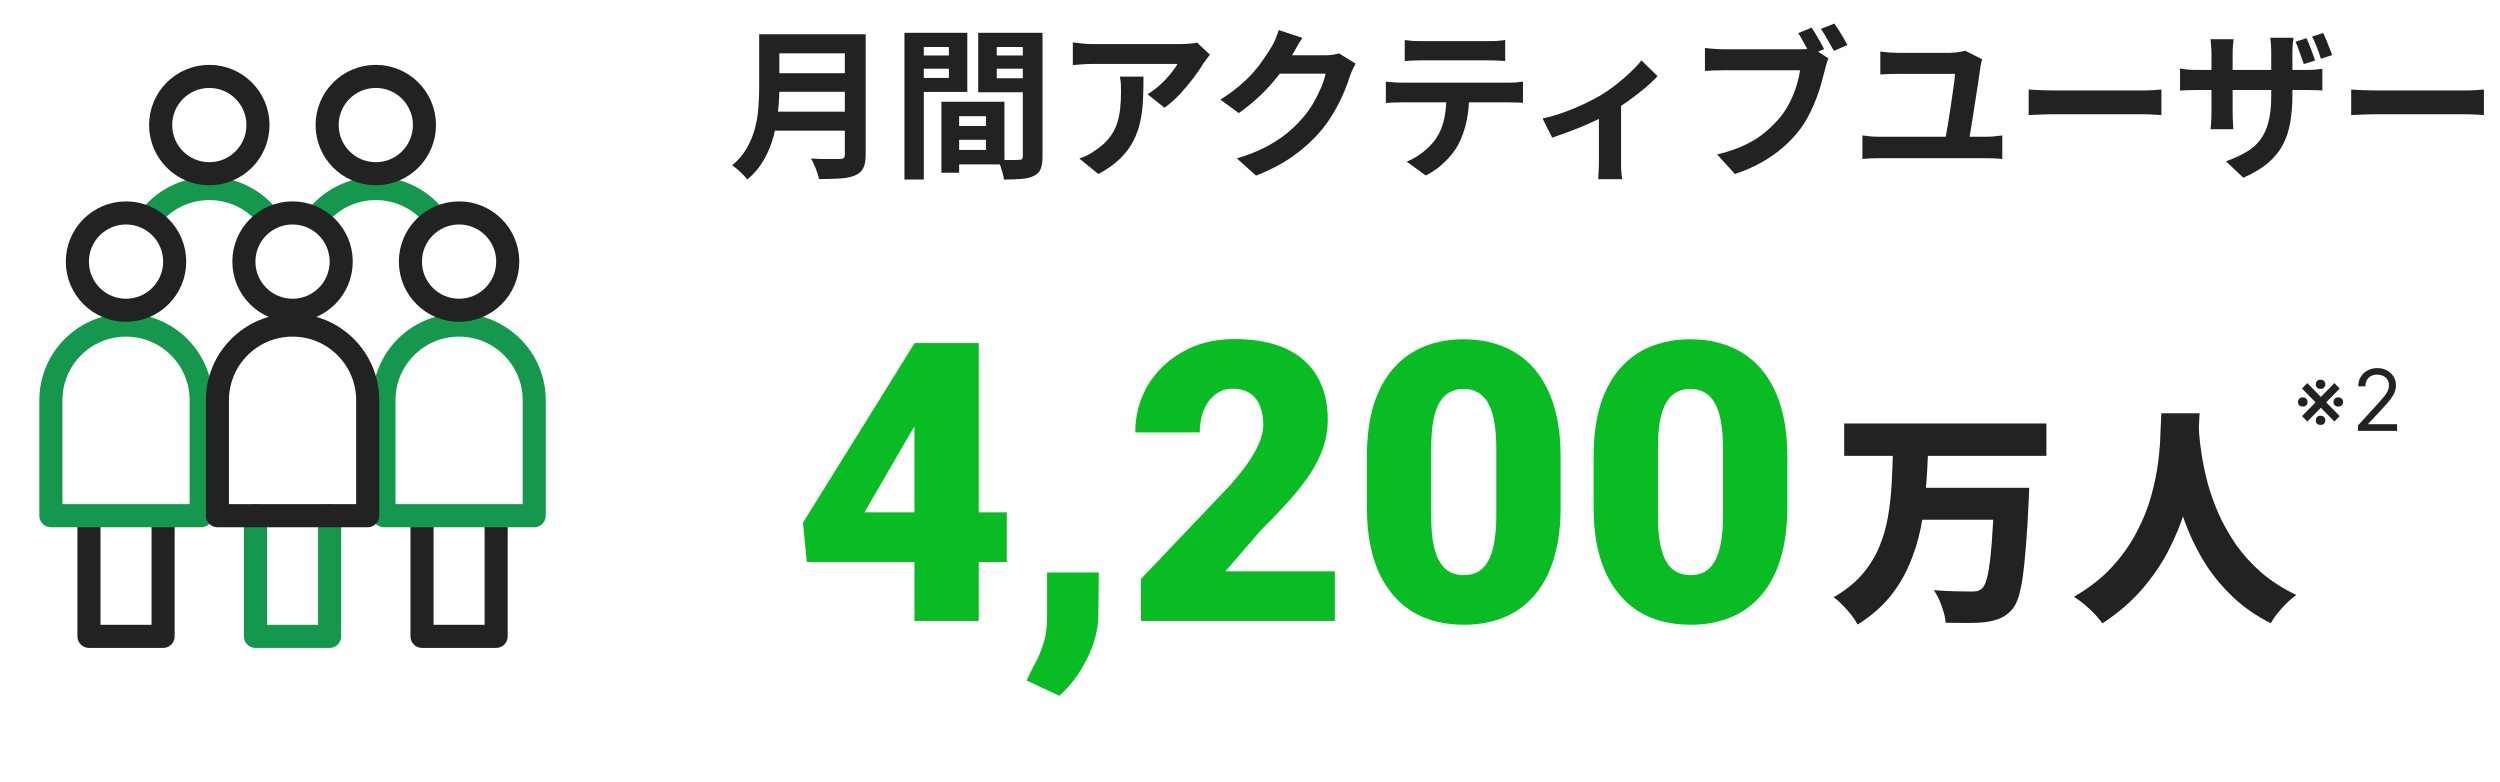 <svg width="470" height="147" viewBox="0 0 470 147" fill="none" xmlns="http://www.w3.org/2000/svg">
<path d="M145.266 6.446H160.543V10.028H145.266V6.446ZM145.297 13.764H160.696V17.254H145.297V13.764ZM145.113 20.989H160.482V24.571H145.113V20.989ZM142.725 6.446H146.521V16.58C146.521 17.907 146.44 19.335 146.276 20.866C146.134 22.397 145.858 23.948 145.45 25.52C145.042 27.091 144.44 28.581 143.644 29.99C142.848 31.398 141.796 32.653 140.49 33.755C140.306 33.49 140.041 33.184 139.694 32.837C139.368 32.49 139.01 32.153 138.623 31.827C138.255 31.5 137.929 31.255 137.643 31.092C138.806 30.112 139.725 29.03 140.398 27.847C141.092 26.642 141.603 25.397 141.929 24.111C142.276 22.826 142.49 21.54 142.572 20.254C142.674 18.968 142.725 17.733 142.725 16.549V6.446ZM158.829 6.446H162.748V29.071C162.748 30.173 162.594 31.02 162.288 31.612C162.003 32.204 161.503 32.653 160.788 32.959C160.053 33.286 159.135 33.48 158.033 33.541C156.931 33.623 155.584 33.663 153.992 33.663C153.91 33.296 153.787 32.878 153.624 32.408C153.461 31.939 153.277 31.469 153.073 31C152.869 30.531 152.665 30.133 152.461 29.806C153.175 29.847 153.9 29.877 154.634 29.898C155.39 29.898 156.053 29.898 156.624 29.898C157.216 29.898 157.635 29.898 157.88 29.898C158.227 29.898 158.472 29.837 158.614 29.714C158.757 29.571 158.829 29.337 158.829 29.01V6.446ZM178.729 23.683H187.087V26.285H178.729V23.683ZM178.514 19.121H188.832V30.908H178.514V28.183H185.372V21.846H178.514V19.121ZM176.984 19.121H180.321V32.469H176.984V19.121ZM171.871 10.427H179.525V12.906H171.871V10.427ZM186.076 10.427H193.792V12.906H186.076V10.427ZM192.291 6.171H195.996V29.408C195.996 30.388 195.884 31.163 195.659 31.735C195.435 32.306 195.016 32.745 194.404 33.051C193.771 33.357 192.996 33.551 192.077 33.633C191.179 33.715 190.067 33.755 188.74 33.755C188.699 33.388 188.618 32.98 188.495 32.531C188.373 32.082 188.23 31.622 188.066 31.153C187.903 30.704 187.73 30.316 187.546 29.99C188.097 30.03 188.638 30.061 189.169 30.081C189.72 30.081 190.21 30.081 190.638 30.081C191.087 30.061 191.393 30.051 191.557 30.051C191.842 30.051 192.036 30 192.138 29.898C192.24 29.796 192.291 29.612 192.291 29.347V6.171ZM172.146 6.171H181.852V17.284H172.146V14.651H178.392V8.834H172.146V6.171ZM194.251 6.171V8.834H187.393V14.713H194.251V17.346H183.903V6.171H194.251ZM170.034 6.171H173.677V33.755H170.034V6.171ZM227.468 10.273C227.305 10.477 227.101 10.743 226.856 11.069C226.611 11.376 226.417 11.641 226.274 11.865C225.805 12.661 225.183 13.58 224.407 14.621C223.631 15.641 222.774 16.662 221.835 17.682C220.896 18.682 219.927 19.54 218.927 20.254L215.743 17.713C216.355 17.346 216.957 16.917 217.549 16.427C218.141 15.937 218.682 15.427 219.172 14.896C219.682 14.345 220.121 13.825 220.488 13.335C220.876 12.845 221.172 12.406 221.376 12.018C221.111 12.018 220.662 12.018 220.029 12.018C219.396 12.018 218.641 12.018 217.763 12.018C216.886 12.018 215.937 12.018 214.916 12.018C213.916 12.018 212.916 12.018 211.916 12.018C210.916 12.018 209.967 12.018 209.069 12.018C208.191 12.018 207.426 12.018 206.772 12.018C206.14 12.018 205.691 12.018 205.425 12.018C204.793 12.018 204.191 12.039 203.619 12.08C203.048 12.12 202.405 12.171 201.69 12.233V7.977C202.282 8.059 202.895 8.13 203.527 8.192C204.16 8.253 204.793 8.283 205.425 8.283C205.691 8.283 206.16 8.283 206.834 8.283C207.507 8.283 208.303 8.283 209.222 8.283C210.161 8.283 211.15 8.283 212.191 8.283C213.253 8.283 214.304 8.283 215.345 8.283C216.406 8.283 217.386 8.283 218.284 8.283C219.202 8.283 219.978 8.283 220.611 8.283C221.264 8.283 221.703 8.283 221.927 8.283C222.213 8.283 222.56 8.273 222.968 8.253C223.376 8.232 223.774 8.202 224.162 8.161C224.57 8.12 224.866 8.069 225.05 8.008L227.468 10.273ZM214.977 14.406C214.977 15.917 214.947 17.376 214.886 18.785C214.824 20.193 214.651 21.55 214.365 22.856C214.1 24.142 213.661 25.367 213.049 26.53C212.457 27.694 211.63 28.796 210.569 29.837C209.507 30.878 208.15 31.837 206.497 32.715L202.915 29.806C203.405 29.643 203.925 29.428 204.476 29.163C205.027 28.877 205.578 28.53 206.13 28.122C207.109 27.449 207.895 26.734 208.487 25.979C209.099 25.224 209.569 24.407 209.895 23.53C210.222 22.632 210.446 21.662 210.569 20.621C210.691 19.56 210.752 18.407 210.752 17.162C210.752 16.692 210.742 16.243 210.722 15.815C210.701 15.366 210.64 14.896 210.538 14.406H214.977ZM254.845 11.957C254.681 12.243 254.508 12.59 254.324 12.998C254.14 13.386 253.977 13.774 253.834 14.162C253.569 15.06 253.191 16.09 252.702 17.254C252.232 18.397 251.64 19.591 250.926 20.836C250.232 22.06 249.426 23.244 248.507 24.387C247.038 26.142 245.323 27.734 243.364 29.163C241.425 30.592 239.016 31.878 236.139 33.021L232.526 29.775C234.608 29.163 236.404 28.459 237.914 27.663C239.425 26.867 240.741 26.02 241.864 25.122C242.986 24.203 243.986 23.234 244.864 22.213C245.578 21.417 246.231 20.519 246.823 19.519C247.415 18.499 247.926 17.488 248.354 16.488C248.783 15.488 249.068 14.611 249.211 13.855H238.894L240.302 10.396C240.588 10.396 241.027 10.396 241.619 10.396C242.231 10.396 242.915 10.396 243.67 10.396C244.446 10.396 245.201 10.396 245.936 10.396C246.691 10.396 247.344 10.396 247.895 10.396C248.466 10.396 248.854 10.396 249.058 10.396C249.528 10.396 249.997 10.365 250.467 10.304C250.956 10.243 251.375 10.151 251.722 10.028L254.845 11.957ZM244.864 7.12C244.497 7.651 244.139 8.222 243.792 8.834C243.445 9.447 243.18 9.916 242.996 10.243C242.302 11.467 241.445 12.743 240.425 14.07C239.425 15.376 238.282 16.652 236.996 17.897C235.71 19.121 234.342 20.244 232.893 21.264L229.434 18.723C230.781 17.886 231.965 17.029 232.985 16.151C234.026 15.274 234.924 14.406 235.679 13.549C236.435 12.672 237.077 11.835 237.608 11.039C238.159 10.222 238.629 9.498 239.016 8.865C239.261 8.477 239.516 7.977 239.782 7.365C240.047 6.732 240.251 6.161 240.394 5.65L244.864 7.12ZM264.09 7.518C264.601 7.6 265.152 7.661 265.744 7.702C266.336 7.722 266.876 7.732 267.366 7.732C267.754 7.732 268.366 7.732 269.203 7.732C270.04 7.732 270.979 7.732 272.02 7.732C273.061 7.732 274.102 7.732 275.143 7.732C276.184 7.732 277.102 7.732 277.898 7.732C278.714 7.732 279.306 7.732 279.674 7.732C280.204 7.732 280.755 7.722 281.327 7.702C281.898 7.661 282.449 7.6 282.98 7.518V11.467C282.449 11.427 281.898 11.396 281.327 11.376C280.755 11.355 280.204 11.345 279.674 11.345C279.306 11.345 278.714 11.345 277.898 11.345C277.102 11.345 276.184 11.345 275.143 11.345C274.102 11.345 273.061 11.345 272.02 11.345C270.979 11.345 270.04 11.345 269.203 11.345C268.387 11.345 267.785 11.345 267.397 11.345C266.866 11.345 266.295 11.355 265.682 11.376C265.091 11.396 264.56 11.427 264.09 11.467V7.518ZM260.539 15.355C260.988 15.396 261.468 15.437 261.978 15.478C262.509 15.519 263.009 15.539 263.478 15.539C263.743 15.539 264.274 15.539 265.07 15.539C265.866 15.539 266.825 15.539 267.948 15.539C269.071 15.539 270.275 15.539 271.561 15.539C272.867 15.539 274.163 15.539 275.449 15.539C276.755 15.539 277.969 15.539 279.092 15.539C280.215 15.539 281.164 15.539 281.939 15.539C282.735 15.539 283.266 15.539 283.531 15.539C283.858 15.539 284.297 15.529 284.848 15.509C285.419 15.468 285.909 15.417 286.317 15.355V19.335C285.95 19.295 285.501 19.274 284.97 19.274C284.439 19.254 283.96 19.244 283.531 19.244C283.266 19.244 282.735 19.244 281.939 19.244C281.164 19.244 280.215 19.244 279.092 19.244C277.969 19.244 276.755 19.244 275.449 19.244C274.163 19.244 272.867 19.244 271.561 19.244C270.275 19.244 269.071 19.244 267.948 19.244C266.825 19.244 265.866 19.244 265.07 19.244C264.274 19.244 263.743 19.244 263.478 19.244C263.029 19.244 262.529 19.254 261.978 19.274C261.447 19.295 260.968 19.325 260.539 19.366V15.355ZM276.214 17.468C276.214 19.468 276.041 21.264 275.694 22.856C275.347 24.428 274.847 25.846 274.194 27.112C273.826 27.806 273.336 28.52 272.724 29.255C272.112 29.99 271.408 30.684 270.612 31.337C269.816 31.99 268.958 32.541 268.04 32.99L264.458 30.388C265.54 29.959 266.58 29.347 267.581 28.551C268.581 27.755 269.387 26.908 269.999 26.01C270.775 24.826 271.295 23.52 271.561 22.091C271.826 20.662 271.959 19.131 271.959 17.499L276.214 17.468ZM290.004 22.275C291.331 21.989 292.678 21.601 294.045 21.111C295.433 20.601 296.729 20.06 297.934 19.489C299.138 18.897 300.148 18.366 300.965 17.897C301.965 17.284 302.944 16.601 303.904 15.845C304.883 15.07 305.781 14.294 306.598 13.519C307.414 12.743 308.077 12.018 308.588 11.345L311.619 14.315C311.027 14.988 310.241 15.733 309.261 16.549C308.302 17.346 307.261 18.152 306.139 18.968C305.016 19.764 303.893 20.489 302.771 21.142C302.077 21.57 301.281 22.009 300.383 22.458C299.485 22.887 298.536 23.316 297.536 23.744C296.556 24.152 295.566 24.54 294.566 24.907C293.586 25.275 292.668 25.602 291.811 25.887L290.004 22.275ZM300.597 20.285L304.761 19.489V30.388C304.761 30.735 304.761 31.133 304.761 31.582C304.781 32.031 304.812 32.439 304.853 32.806C304.893 33.194 304.934 33.49 304.975 33.694H300.444C300.485 33.49 300.505 33.194 300.505 32.806C300.526 32.439 300.546 32.031 300.567 31.582C300.587 31.133 300.597 30.735 300.597 30.388V20.285ZM340.581 5.191C340.846 5.579 341.122 6.018 341.407 6.508C341.714 6.998 341.999 7.487 342.265 7.977C342.53 8.447 342.755 8.865 342.938 9.232L340.367 10.304C340.162 9.896 339.928 9.457 339.662 8.988C339.417 8.518 339.152 8.049 338.866 7.579C338.601 7.089 338.336 6.64 338.07 6.232L340.581 5.191ZM344.867 4.426C345.132 4.793 345.418 5.222 345.724 5.712C346.03 6.202 346.326 6.691 346.612 7.181C346.898 7.671 347.133 8.1 347.316 8.467L344.775 9.569C344.428 8.937 344.03 8.232 343.581 7.457C343.153 6.681 342.734 6.008 342.326 5.436L344.867 4.426ZM343.765 10.977C343.622 11.263 343.489 11.61 343.367 12.018C343.265 12.406 343.173 12.763 343.091 13.09C342.908 13.845 342.683 14.692 342.418 15.631C342.173 16.549 341.856 17.509 341.469 18.509C341.101 19.509 340.662 20.499 340.152 21.479C339.662 22.458 339.101 23.377 338.468 24.234C337.55 25.459 336.478 26.602 335.254 27.663C334.05 28.724 332.682 29.683 331.151 30.541C329.641 31.398 327.977 32.123 326.161 32.715L322.824 29.041C324.865 28.551 326.62 27.949 328.09 27.234C329.58 26.52 330.866 25.703 331.947 24.785C333.029 23.867 333.988 22.887 334.825 21.846C335.499 20.989 336.08 20.06 336.57 19.06C337.06 18.06 337.458 17.06 337.764 16.06C338.07 15.039 338.285 14.09 338.407 13.213C338.121 13.213 337.621 13.213 336.907 13.213C336.193 13.213 335.366 13.213 334.427 13.213C333.488 13.213 332.498 13.213 331.457 13.213C330.417 13.213 329.416 13.213 328.457 13.213C327.498 13.213 326.63 13.213 325.855 13.213C325.1 13.213 324.538 13.213 324.171 13.213C323.457 13.213 322.773 13.223 322.12 13.243C321.467 13.264 320.936 13.294 320.528 13.335V9.018C320.834 9.059 321.201 9.1 321.63 9.141C322.079 9.181 322.528 9.212 322.977 9.232C323.446 9.253 323.844 9.263 324.171 9.263C324.498 9.263 324.967 9.263 325.579 9.263C326.192 9.263 326.886 9.263 327.661 9.263C328.457 9.263 329.284 9.263 330.141 9.263C331.019 9.263 331.886 9.263 332.743 9.263C333.621 9.263 334.437 9.263 335.193 9.263C335.948 9.263 336.601 9.263 337.152 9.263C337.703 9.263 338.101 9.263 338.346 9.263C338.652 9.263 339.019 9.253 339.448 9.232C339.897 9.212 340.326 9.141 340.734 9.018L343.765 10.977ZM372.635 11.131C372.574 11.335 372.513 11.59 372.451 11.896C372.39 12.182 372.349 12.386 372.329 12.508C372.247 13.121 372.135 13.917 371.992 14.896C371.849 15.876 371.686 16.927 371.502 18.05C371.339 19.172 371.166 20.295 370.982 21.417C370.798 22.52 370.635 23.54 370.492 24.479C370.349 25.397 370.227 26.142 370.125 26.714H365.624C365.706 26.244 365.808 25.663 365.93 24.969C366.053 24.254 366.185 23.479 366.328 22.642C366.471 21.805 366.604 20.948 366.726 20.07C366.869 19.193 366.992 18.356 367.094 17.56C367.216 16.743 367.318 16.019 367.4 15.386C367.482 14.753 367.522 14.253 367.522 13.886C367.053 13.886 366.451 13.886 365.716 13.886C364.981 13.886 364.185 13.886 363.328 13.886C362.491 13.886 361.654 13.886 360.818 13.886C359.981 13.886 359.226 13.886 358.552 13.886C357.879 13.886 357.348 13.886 356.96 13.886C356.348 13.886 355.756 13.896 355.184 13.917C354.613 13.937 354.052 13.968 353.501 14.008V9.692C354.011 9.753 354.582 9.814 355.215 9.875C355.848 9.916 356.419 9.937 356.929 9.937C357.256 9.937 357.674 9.937 358.185 9.937C358.695 9.937 359.256 9.937 359.869 9.937C360.501 9.937 361.144 9.937 361.797 9.937C362.45 9.937 363.083 9.937 363.695 9.937C364.328 9.937 364.889 9.937 365.379 9.937C365.89 9.937 366.298 9.937 366.604 9.937C366.869 9.937 367.186 9.916 367.553 9.875C367.941 9.835 368.308 9.784 368.655 9.722C369.002 9.661 369.267 9.6 369.451 9.539L372.635 11.131ZM350.133 25.459C350.623 25.52 351.133 25.581 351.664 25.642C352.194 25.683 352.694 25.703 353.164 25.703H373.584C374.135 25.703 374.646 25.673 375.115 25.612C375.605 25.55 376.044 25.499 376.431 25.459V29.898C376.003 29.837 375.513 29.796 374.962 29.775C374.411 29.755 373.952 29.745 373.584 29.745H353.164C352.694 29.745 352.194 29.755 351.664 29.775C351.153 29.796 350.643 29.837 350.133 29.898V25.459ZM381.391 16.825C381.759 16.846 382.228 16.876 382.799 16.917C383.371 16.937 383.963 16.958 384.575 16.978C385.208 16.999 385.79 17.009 386.32 17.009C386.83 17.009 387.463 17.009 388.218 17.009C388.974 17.009 389.79 17.009 390.668 17.009C391.566 17.009 392.484 17.009 393.423 17.009C394.382 17.009 395.331 17.009 396.27 17.009C397.209 17.009 398.097 17.009 398.934 17.009C399.771 17.009 400.516 17.009 401.169 17.009C401.842 17.009 402.373 17.009 402.761 17.009C403.475 17.009 404.149 16.988 404.781 16.948C405.414 16.886 405.934 16.846 406.343 16.825V21.632C405.996 21.611 405.475 21.581 404.781 21.54C404.087 21.499 403.414 21.479 402.761 21.479C402.373 21.479 401.842 21.479 401.169 21.479C400.495 21.479 399.74 21.479 398.903 21.479C398.066 21.479 397.178 21.479 396.24 21.479C395.321 21.479 394.382 21.479 393.423 21.479C392.464 21.479 391.535 21.479 390.637 21.479C389.759 21.479 388.943 21.479 388.188 21.479C387.453 21.479 386.83 21.479 386.32 21.479C385.443 21.479 384.545 21.499 383.626 21.54C382.708 21.56 381.963 21.591 381.391 21.632V16.825ZM433.605 7.181C433.809 7.569 434.003 8.018 434.186 8.528C434.391 9.039 434.584 9.539 434.768 10.028C434.952 10.518 435.105 10.967 435.227 11.376L433.115 12.049C432.972 11.62 432.809 11.161 432.625 10.671C432.462 10.181 432.288 9.692 432.105 9.202C431.941 8.712 431.758 8.263 431.553 7.855L433.605 7.181ZM436.758 6.202C436.962 6.61 437.166 7.069 437.37 7.579C437.575 8.069 437.768 8.559 437.952 9.049C438.156 9.539 438.319 9.977 438.442 10.365L436.329 11.039C436.125 10.386 435.88 9.681 435.595 8.926C435.309 8.171 435.003 7.487 434.676 6.875L436.758 6.202ZM430.972 17.927C430.972 19.825 430.829 21.55 430.543 23.101C430.278 24.632 429.808 26.03 429.135 27.296C428.461 28.541 427.522 29.673 426.318 30.694C425.114 31.694 423.593 32.602 421.757 33.419L418.481 30.326C419.95 29.796 421.226 29.214 422.308 28.581C423.389 27.949 424.267 27.173 424.941 26.255C425.635 25.336 426.145 24.224 426.471 22.918C426.818 21.591 426.992 19.979 426.992 18.08V9.937C426.992 9.324 426.971 8.773 426.931 8.283C426.89 7.794 426.849 7.396 426.808 7.089H431.186C431.145 7.396 431.094 7.794 431.033 8.283C430.992 8.773 430.972 9.324 430.972 9.937V17.927ZM419.92 7.365C419.879 7.651 419.838 8.038 419.797 8.528C419.756 8.998 419.736 9.539 419.736 10.151V21.081C419.736 21.53 419.746 21.968 419.767 22.397C419.787 22.805 419.807 23.173 419.828 23.499C419.848 23.826 419.858 24.091 419.858 24.295H415.572C415.613 24.091 415.644 23.836 415.664 23.53C415.685 23.203 415.705 22.826 415.725 22.397C415.746 21.968 415.756 21.53 415.756 21.081V10.12C415.756 9.671 415.736 9.222 415.695 8.773C415.674 8.304 415.633 7.834 415.572 7.365H419.92ZM409.847 12.876C410.031 12.916 410.286 12.957 410.613 12.998C410.939 13.039 411.317 13.08 411.745 13.121C412.174 13.141 412.643 13.151 413.154 13.151H433.237C434.054 13.151 434.717 13.131 435.227 13.09C435.738 13.049 436.197 12.998 436.605 12.937V17.009C436.278 16.988 435.84 16.968 435.289 16.948C434.737 16.927 434.064 16.917 433.268 16.917H413.154C412.643 16.917 412.174 16.927 411.745 16.948C411.337 16.948 410.97 16.958 410.643 16.978C410.337 16.999 410.072 17.019 409.847 17.039V12.876ZM442.024 16.825C442.391 16.846 442.861 16.876 443.432 16.917C444.004 16.937 444.596 16.958 445.208 16.978C445.841 16.999 446.422 17.009 446.953 17.009C447.463 17.009 448.096 17.009 448.851 17.009C449.606 17.009 450.423 17.009 451.3 17.009C452.198 17.009 453.117 17.009 454.056 17.009C455.015 17.009 455.964 17.009 456.903 17.009C457.842 17.009 458.73 17.009 459.567 17.009C460.403 17.009 461.148 17.009 461.801 17.009C462.475 17.009 463.006 17.009 463.393 17.009C464.108 17.009 464.781 16.988 465.414 16.948C466.047 16.886 466.567 16.846 466.975 16.825V21.632C466.629 21.611 466.108 21.581 465.414 21.54C464.72 21.499 464.047 21.479 463.393 21.479C463.006 21.479 462.475 21.479 461.801 21.479C461.128 21.479 460.373 21.479 459.536 21.479C458.699 21.479 457.811 21.479 456.872 21.479C455.954 21.479 455.015 21.479 454.056 21.479C453.097 21.479 452.168 21.479 451.27 21.479C450.392 21.479 449.576 21.479 448.821 21.479C448.086 21.479 447.463 21.479 446.953 21.479C446.075 21.479 445.177 21.499 444.259 21.54C443.34 21.56 442.595 21.591 442.024 21.632V16.825Z" fill="#222222"/>
<path d="M433.778 79.25L432.778 78.227L438.868 72.023L439.868 73.046L433.778 79.25ZM438.868 79.25L432.778 73.046L433.778 72.023L439.868 78.227L438.868 79.25ZM432.028 75.591C432.028 75.341 432.101 75.131 432.249 74.96C432.397 74.79 432.618 74.704 432.914 74.704C433.221 74.704 433.448 74.79 433.596 74.96C433.747 75.131 433.823 75.341 433.823 75.591C433.823 75.829 433.747 76.03 433.596 76.193C433.448 76.352 433.221 76.432 432.914 76.432C432.618 76.432 432.397 76.352 432.249 76.193C432.101 76.03 432.028 75.829 432.028 75.591ZM435.368 79.023C435.368 78.784 435.442 78.581 435.59 78.415C435.738 78.244 435.959 78.159 436.255 78.159C436.55 78.159 436.776 78.244 436.931 78.415C437.086 78.581 437.164 78.784 437.164 79.023C437.164 79.261 437.086 79.466 436.931 79.636C436.776 79.803 436.55 79.886 436.255 79.886C435.959 79.886 435.738 79.803 435.59 79.636C435.442 79.466 435.368 79.261 435.368 79.023ZM435.368 72.25C435.368 72.011 435.442 71.809 435.59 71.642C435.738 71.472 435.959 71.386 436.255 71.386C436.55 71.386 436.776 71.472 436.931 71.642C437.086 71.809 437.164 72.011 437.164 72.25C437.164 72.489 437.086 72.693 436.931 72.864C436.776 73.03 436.55 73.114 436.255 73.114C435.959 73.114 435.738 73.03 435.59 72.864C435.442 72.693 435.368 72.489 435.368 72.25ZM438.687 75.591C438.687 75.341 438.764 75.131 438.92 74.96C439.075 74.79 439.3 74.704 439.596 74.704C439.891 74.704 440.117 74.79 440.272 74.96C440.427 75.131 440.505 75.341 440.505 75.591C440.505 75.829 440.427 76.03 440.272 76.193C440.117 76.352 439.891 76.432 439.596 76.432C439.3 76.432 439.075 76.352 438.92 76.193C438.764 76.03 438.687 75.829 438.687 75.591ZM443.308 81V79.977L447.149 75.773C447.599 75.28 447.971 74.852 448.262 74.489C448.554 74.121 448.77 73.776 448.91 73.454C449.054 73.129 449.126 72.788 449.126 72.432C449.126 72.023 449.027 71.669 448.83 71.369C448.637 71.07 448.372 70.839 448.035 70.676C447.698 70.513 447.319 70.432 446.899 70.432C446.452 70.432 446.061 70.525 445.728 70.71C445.399 70.892 445.143 71.148 444.961 71.477C444.783 71.807 444.694 72.193 444.694 72.636H443.353C443.353 71.954 443.51 71.356 443.825 70.841C444.139 70.326 444.567 69.924 445.109 69.636C445.654 69.349 446.266 69.204 446.944 69.204C447.626 69.204 448.23 69.349 448.757 69.636C449.283 69.924 449.696 70.312 449.995 70.801C450.294 71.29 450.444 71.833 450.444 72.432C450.444 72.86 450.366 73.278 450.211 73.688C450.06 74.093 449.794 74.546 449.416 75.046C449.041 75.542 448.52 76.148 447.853 76.864L445.239 79.659V79.75H450.649V81H443.308Z" fill="#222222"/>
<path d="M189.279 96.324V105.652H151.68L150.962 98.262L171.95 64.501H181.494L171.125 81.471L162.515 96.324H189.279ZM184.005 64.501V116.739H171.914V64.501H184.005ZM206.572 107.626L206.5 115.303C206.5 118.198 205.783 121.056 204.348 123.878C202.936 126.7 201.202 129.009 199.145 130.802L193.01 127.932C193.513 126.832 194.063 125.72 194.661 124.596C195.259 123.495 195.773 122.252 196.203 120.864C196.634 119.477 196.849 117.851 196.849 115.985V107.626H206.572ZM250.952 107.41V116.739H214.501V108.845L231.292 91.194C232.775 89.496 233.97 87.977 234.879 86.637C235.788 85.274 236.446 84.042 236.853 82.942C237.283 81.842 237.498 80.849 237.498 79.964C237.498 78.457 237.271 77.202 236.817 76.197C236.386 75.169 235.74 74.391 234.879 73.865C234.042 73.339 233.002 73.076 231.758 73.076C230.514 73.076 229.426 73.434 228.493 74.152C227.56 74.87 226.831 75.85 226.305 77.094C225.802 78.338 225.551 79.737 225.551 81.292H213.425C213.425 78.087 214.202 75.157 215.757 72.502C217.335 69.847 219.524 67.73 222.322 66.151C225.121 64.549 228.362 63.748 232.045 63.748C235.896 63.748 239.125 64.346 241.732 65.541C244.339 66.737 246.3 68.472 247.616 70.744C248.955 72.992 249.625 75.707 249.625 78.888C249.625 80.706 249.338 82.452 248.764 84.126C248.19 85.8 247.365 87.463 246.288 89.113C245.212 90.739 243.897 92.414 242.342 94.136C240.811 95.858 239.065 97.688 237.104 99.625L230.359 107.41H250.952ZM293.395 85.848V95.391C293.395 99.147 292.953 102.411 292.068 105.186C291.207 107.961 289.963 110.257 288.337 112.074C286.734 113.892 284.821 115.244 282.596 116.129C280.372 117.014 277.92 117.456 275.241 117.456C273.089 117.456 271.08 117.181 269.214 116.631C267.348 116.057 265.662 115.196 264.155 114.048C262.672 112.876 261.393 111.417 260.316 109.671C259.24 107.925 258.415 105.868 257.841 103.5C257.267 101.108 256.98 98.405 256.98 95.391V85.848C256.98 82.069 257.41 78.804 258.271 76.054C259.156 73.279 260.412 70.983 262.039 69.165C263.665 67.347 265.59 65.996 267.815 65.111C270.039 64.226 272.491 63.783 275.17 63.783C277.322 63.783 279.319 64.07 281.161 64.644C283.027 65.195 284.713 66.056 286.22 67.228C287.727 68.376 289.006 69.823 290.059 71.569C291.135 73.315 291.96 75.384 292.534 77.776C293.108 80.144 293.395 82.834 293.395 85.848ZM281.305 96.862V84.305C281.305 82.631 281.209 81.172 281.018 79.928C280.85 78.685 280.587 77.632 280.228 76.771C279.894 75.91 279.475 75.216 278.973 74.69C278.47 74.14 277.896 73.745 277.251 73.506C276.629 73.243 275.935 73.112 275.17 73.112C274.213 73.112 273.352 73.315 272.586 73.722C271.845 74.104 271.211 74.726 270.685 75.587C270.159 76.448 269.752 77.596 269.465 79.031C269.202 80.466 269.07 82.225 269.07 84.305V96.862C269.07 98.561 269.154 100.044 269.322 101.311C269.513 102.555 269.776 103.619 270.111 104.504C270.47 105.365 270.9 106.071 271.403 106.621C271.905 107.147 272.479 107.53 273.125 107.769C273.77 108.008 274.476 108.128 275.241 108.128C276.174 108.128 277.011 107.937 277.753 107.554C278.494 107.171 279.128 106.549 279.654 105.688C280.204 104.803 280.611 103.643 280.874 102.208C281.161 100.749 281.305 98.967 281.305 96.862ZM336.018 85.848V95.391C336.018 99.147 335.575 102.411 334.69 105.186C333.829 107.961 332.585 110.257 330.959 112.074C329.357 113.892 327.443 115.244 325.219 116.129C322.994 117.014 320.543 117.456 317.864 117.456C315.711 117.456 313.702 117.181 311.836 116.631C309.971 116.057 308.285 115.196 306.778 114.048C305.295 112.876 304.015 111.417 302.939 109.671C301.862 107.925 301.037 105.868 300.463 103.5C299.889 101.108 299.602 98.405 299.602 95.391V85.848C299.602 82.069 300.033 78.804 300.894 76.054C301.779 73.279 303.034 70.983 304.661 69.165C306.287 67.347 308.213 65.996 310.437 65.111C312.662 64.226 315.113 63.783 317.792 63.783C319.945 63.783 321.942 64.07 323.784 64.644C325.649 65.195 327.335 66.056 328.842 67.228C330.349 68.376 331.629 69.823 332.681 71.569C333.757 73.315 334.583 75.384 335.157 77.776C335.731 80.144 336.018 82.834 336.018 85.848ZM323.927 96.862V84.305C323.927 82.631 323.831 81.172 323.64 79.928C323.473 78.685 323.21 77.632 322.851 76.771C322.516 75.91 322.097 75.216 321.595 74.69C321.093 74.14 320.519 73.745 319.873 73.506C319.251 73.243 318.557 73.112 317.792 73.112C316.835 73.112 315.974 73.315 315.209 73.722C314.467 74.104 313.834 74.726 313.307 75.587C312.781 76.448 312.375 77.596 312.088 79.031C311.824 80.466 311.693 82.225 311.693 84.305V96.862C311.693 98.561 311.777 100.044 311.944 101.311C312.135 102.555 312.398 103.619 312.733 104.504C313.092 105.365 313.523 106.071 314.025 106.621C314.527 107.147 315.101 107.53 315.747 107.769C316.393 108.008 317.098 108.128 317.864 108.128C318.797 108.128 319.634 107.937 320.375 107.554C321.117 107.171 321.75 106.549 322.277 105.688C322.827 104.803 323.233 103.643 323.497 102.208C323.784 100.749 323.927 98.967 323.927 96.862Z" fill="#09BC23"/>
<path d="M346.708 79.617H384.726V85.704H346.708V79.617ZM360.595 91.704H377.226V97.705H360.595V91.704ZM374.954 91.704H381.512C381.512 91.704 381.498 91.876 381.469 92.219C381.469 92.533 381.455 92.904 381.426 93.333C381.426 93.761 381.412 94.104 381.383 94.362C381.24 97.59 381.069 100.362 380.869 102.677C380.697 104.991 380.497 106.934 380.269 108.506C380.04 110.077 379.769 111.349 379.454 112.321C379.14 113.263 378.769 113.992 378.34 114.506C377.626 115.335 376.869 115.907 376.068 116.221C375.268 116.564 374.34 116.807 373.282 116.95C372.397 117.064 371.268 117.121 369.896 117.121C368.553 117.121 367.182 117.107 365.782 117.078C365.725 116.192 365.482 115.164 365.053 113.992C364.653 112.821 364.153 111.806 363.553 110.949C364.982 111.063 366.339 111.135 367.625 111.163C368.939 111.192 369.925 111.206 370.582 111.206C371.039 111.206 371.425 111.178 371.739 111.12C372.054 111.035 372.354 110.863 372.64 110.606C373.068 110.235 373.425 109.363 373.711 107.992C373.997 106.62 374.24 104.677 374.44 102.162C374.64 99.648 374.811 96.505 374.954 92.733V91.704ZM355.881 84.846H362.481C362.396 87.275 362.253 89.718 362.053 92.176C361.881 94.633 361.553 97.047 361.067 99.419C360.581 101.762 359.867 104.02 358.924 106.191C358.009 108.363 356.766 110.406 355.195 112.321C353.623 114.206 351.637 115.907 349.237 117.421C348.78 116.564 348.123 115.649 347.265 114.678C346.408 113.706 345.565 112.906 344.737 112.278C346.908 111.02 348.68 109.606 350.051 108.034C351.423 106.434 352.495 104.72 353.266 102.891C354.038 101.062 354.595 99.148 354.938 97.147C355.281 95.147 355.509 93.119 355.623 91.061C355.738 88.975 355.823 86.904 355.881 84.846ZM406.329 77.688H413.529C413.472 78.946 413.372 80.531 413.229 82.446C413.087 84.332 412.829 86.432 412.458 88.747C412.086 91.061 411.515 93.49 410.743 96.033C409.972 98.548 408.929 101.077 407.615 103.62C406.3 106.134 404.629 108.563 402.6 110.906C400.571 113.221 398.114 115.321 395.228 117.207C394.685 116.378 393.927 115.507 392.956 114.592C392.013 113.706 390.999 112.906 389.913 112.192C392.77 110.535 395.142 108.677 397.028 106.62C398.942 104.534 400.485 102.362 401.657 100.105C402.857 97.848 403.771 95.59 404.4 93.333C405.029 91.076 405.471 88.932 405.729 86.904C405.986 84.875 406.129 83.075 406.157 81.503C406.214 79.903 406.272 78.631 406.329 77.688ZM413.315 78.974C413.344 79.546 413.387 80.417 413.444 81.589C413.529 82.76 413.701 84.146 413.958 85.746C414.215 87.347 414.587 89.075 415.072 90.933C415.587 92.79 416.273 94.704 417.13 96.676C418.016 98.619 419.101 100.534 420.387 102.42C421.702 104.277 423.288 106.02 425.145 107.649C427.002 109.249 429.188 110.649 431.703 111.849C430.703 112.592 429.774 113.449 428.917 114.421C428.059 115.392 427.388 116.307 426.902 117.164C424.245 115.821 421.93 114.235 419.959 112.406C417.987 110.549 416.301 108.563 414.901 106.448C413.529 104.305 412.386 102.134 411.472 99.933C410.558 97.705 409.829 95.533 409.286 93.419C408.743 91.275 408.329 89.29 408.043 87.461C407.786 85.603 407.6 84.003 407.486 82.66C407.4 81.289 407.329 80.274 407.272 79.617L413.315 78.974Z" fill="#222222"/>
<path d="M93.275 96.951V119.637H79.338V96.951" stroke="#222222" stroke-width="4.34" stroke-miterlimit="10" stroke-linejoin="round"/>
<path d="M61.969 96.951V119.637H48.031V96.951" stroke="#15984E" stroke-width="4.34" stroke-miterlimit="10" stroke-linecap="round" stroke-linejoin="round"/>
<path d="M30.662 96.951V119.636H16.725V96.951" stroke="#222222" stroke-width="4.34" stroke-miterlimit="10" stroke-linejoin="round"/>
<path d="M59.327 41.121C61.904 37.676 66.016 35.446 70.649 35.446C75.283 35.446 79.396 37.677 81.972 41.124" stroke="#15984E" stroke-width="4.34" stroke-miterlimit="10" stroke-linejoin="round"/>
<path d="M70.649 32.661C75.702 32.661 79.798 28.565 79.798 23.512C79.798 18.459 75.702 14.363 70.649 14.363C65.596 14.363 61.5 18.459 61.5 23.512C61.5 28.565 65.596 32.661 70.649 32.661Z" stroke="#222222" stroke-width="4.34" stroke-miterlimit="10" stroke-linecap="round" stroke-linejoin="round"/>
<path d="M28.027 41.124C30.602 37.677 34.716 35.446 39.35 35.446C43.983 35.446 48.095 37.675 50.671 41.12" stroke="#15984E" stroke-width="4.34" stroke-miterlimit="10" stroke-linejoin="round"/>
<path d="M39.35 32.661C44.403 32.661 48.499 28.565 48.499 23.512C48.499 18.459 44.403 14.363 39.35 14.363C34.297 14.363 30.201 18.459 30.201 23.512C30.201 28.565 34.297 32.661 39.35 32.661Z" stroke="#222222" stroke-width="4.34" stroke-miterlimit="10" stroke-linecap="round" stroke-linejoin="round"/>
<path d="M72.18 96.951V75.243C72.18 67.441 78.504 61.116 86.307 61.116C94.109 61.116 100.434 67.441 100.434 75.243V96.951H72.18Z" stroke="#15984E" stroke-width="4.34" stroke-miterlimit="10" stroke-linecap="round" stroke-linejoin="round"/>
<path d="M86.307 58.332C91.36 58.332 95.456 54.236 95.456 49.183C95.456 44.13 91.36 40.034 86.307 40.034C81.254 40.034 77.158 44.13 77.158 49.183C77.158 54.236 81.254 58.332 86.307 58.332Z" stroke="#222222" stroke-width="4.34" stroke-miterlimit="10" stroke-linecap="round" stroke-linejoin="round"/>
<path d="M9.566 96.951V75.243C9.566 67.441 15.891 61.116 23.693 61.116C31.495 61.116 37.82 67.441 37.82 75.243V96.951H9.566Z" stroke="#15984E" stroke-width="4.34" stroke-miterlimit="10" stroke-linecap="round" stroke-linejoin="round"/>
<path d="M23.693 58.332C28.746 58.332 32.842 54.236 32.842 49.183C32.842 44.13 28.746 40.034 23.693 40.034C18.64 40.034 14.544 44.13 14.544 49.183C14.544 54.236 18.64 58.332 23.693 58.332Z" stroke="#222222" stroke-width="4.34" stroke-miterlimit="10" stroke-linecap="round" stroke-linejoin="round"/>
<path d="M54.999 58.332C60.052 58.332 64.148 54.236 64.148 49.183C64.148 44.13 60.052 40.034 54.999 40.034C49.946 40.034 45.85 44.13 45.85 49.183C45.85 54.236 49.946 58.332 54.999 58.332Z" stroke="#222222" stroke-width="4.34" stroke-miterlimit="10" stroke-linecap="round" stroke-linejoin="round"/>
<path d="M40.873 96.951V75.243C40.873 67.441 47.198 61.116 55 61.116C62.802 61.116 69.127 67.441 69.127 75.243V96.951H40.873Z" stroke="#222222" stroke-width="4.34" stroke-miterlimit="10" stroke-linecap="round" stroke-linejoin="round"/>
</svg>
